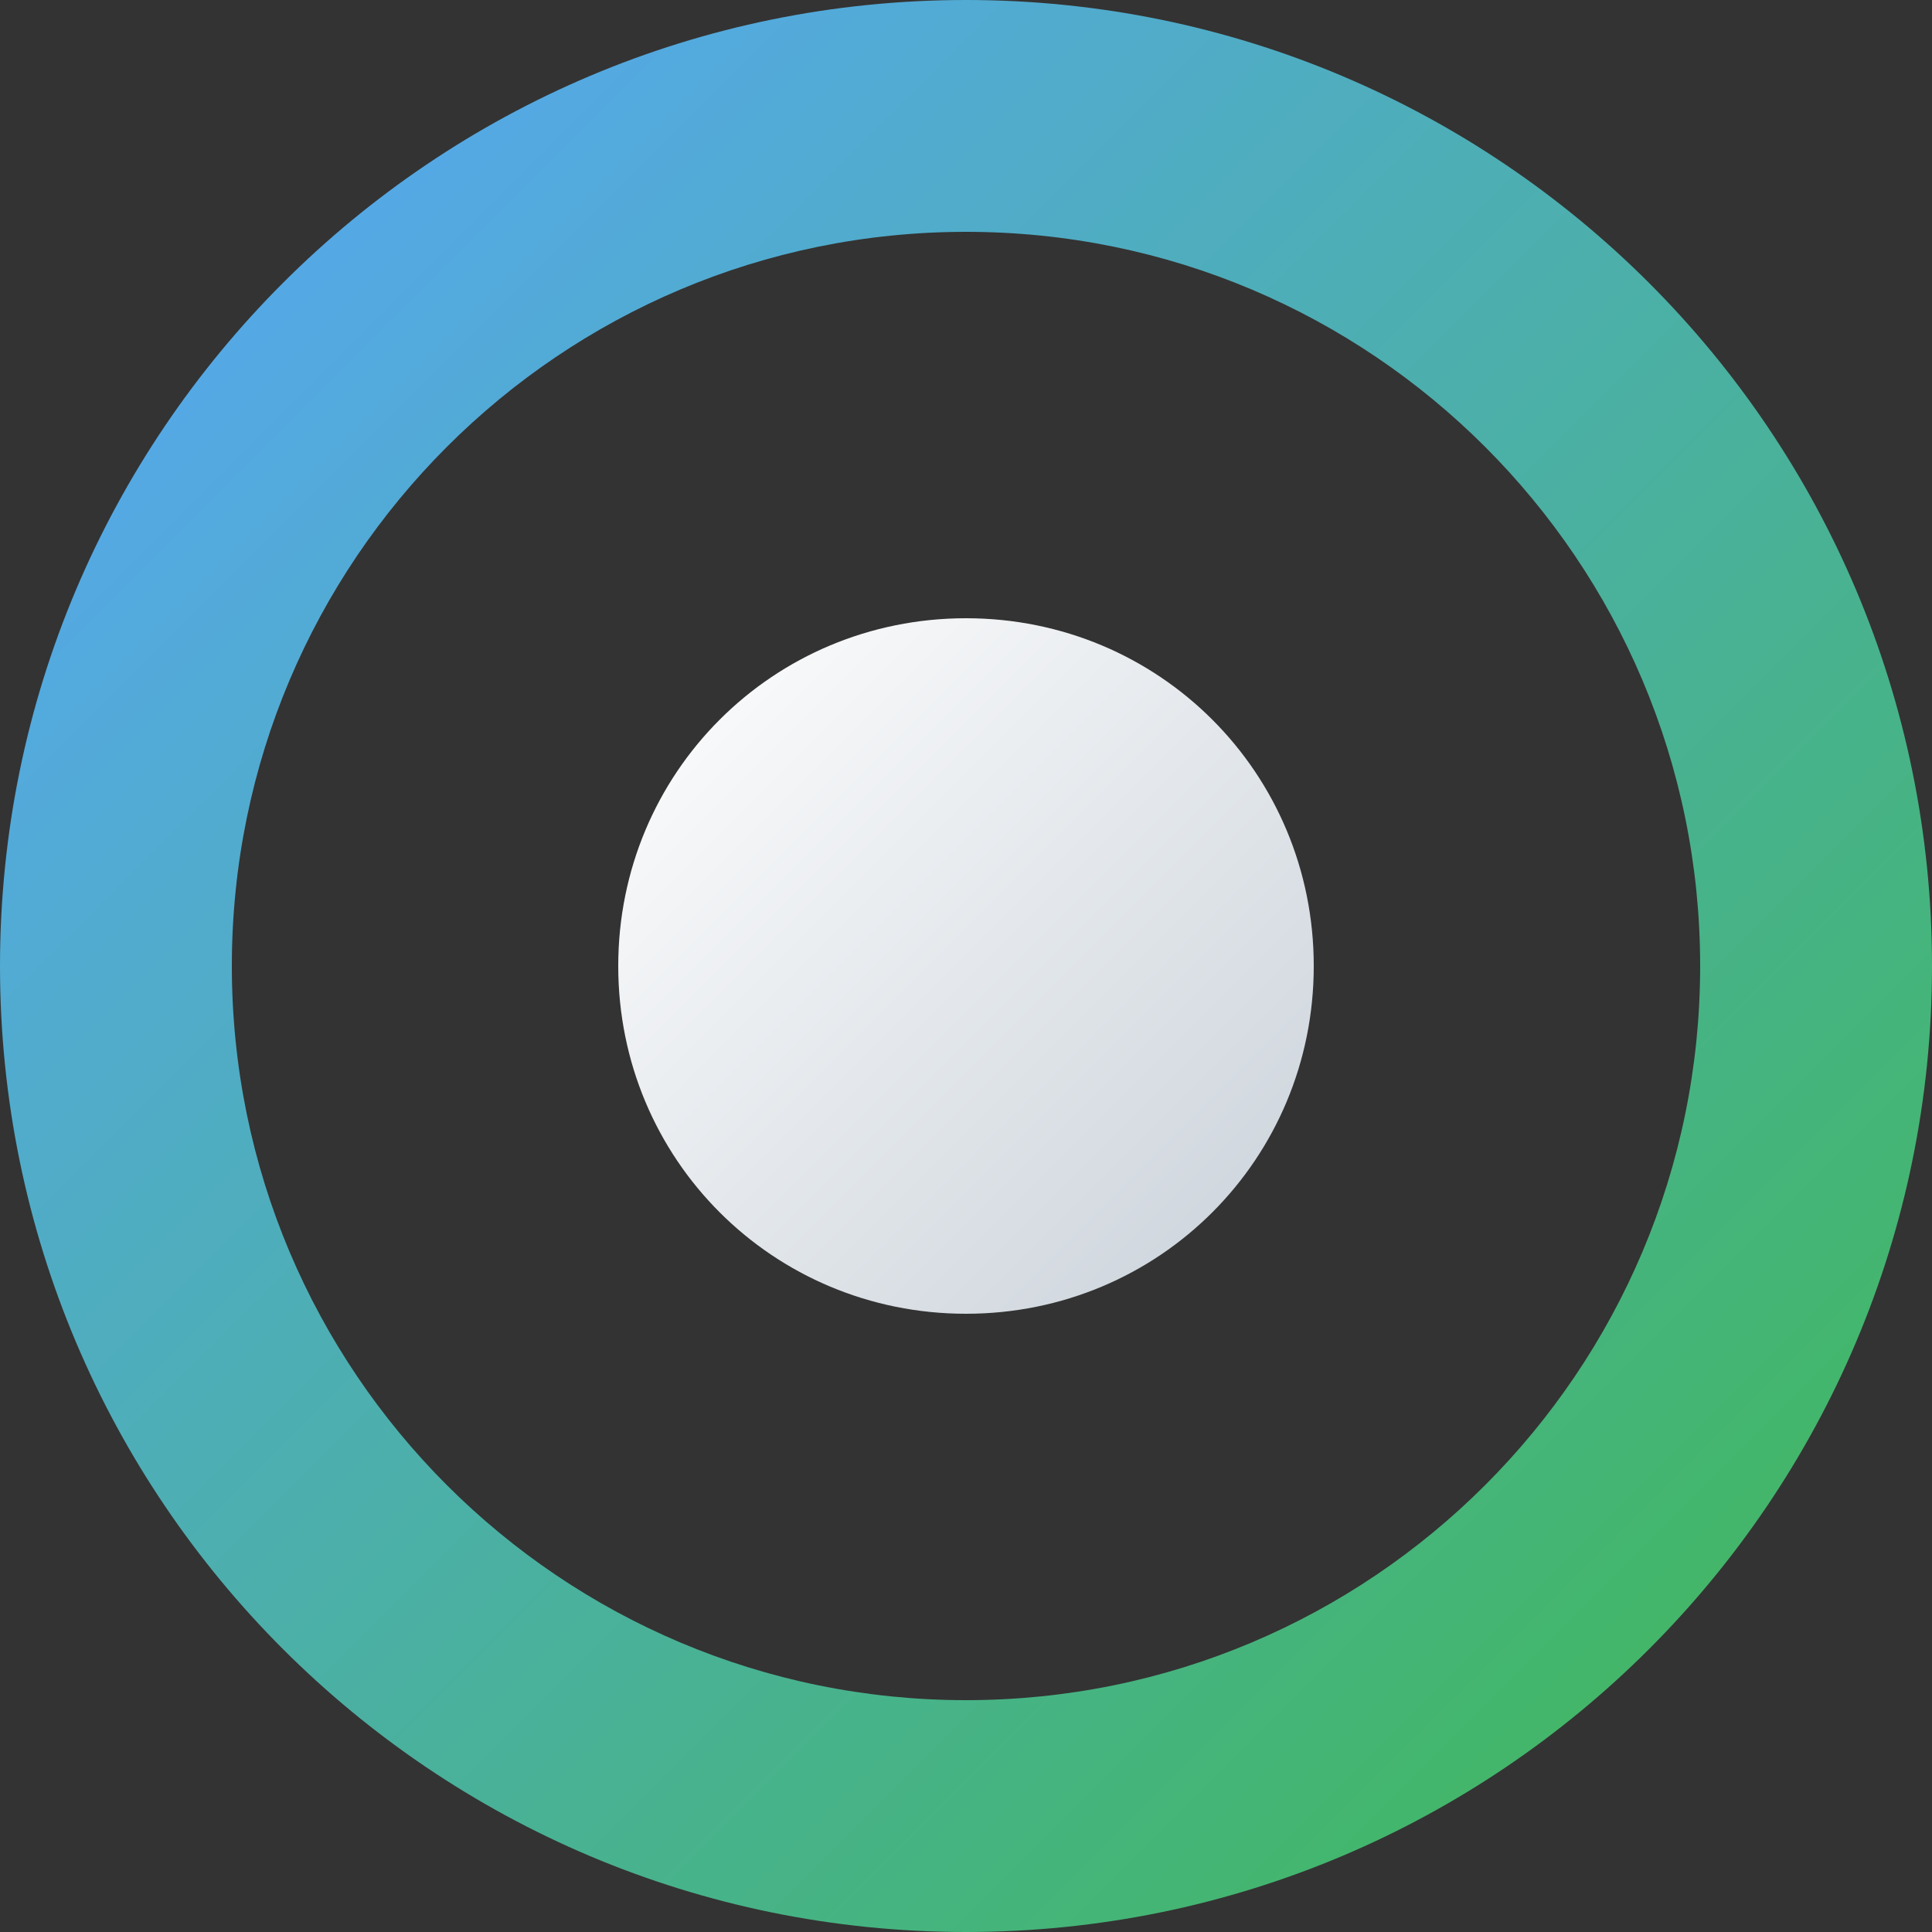 <svg width="40" height="40" viewBox="0 0 100 100" fill="none" xmlns="http://www.w3.org/2000/svg">
  <rect x="0" y="0" width="100" height="100" fill="#333333" stroke="none"/>
  <path fill-rule="evenodd" clip-rule="evenodd" d="M50 100C77.614 100 100 77.614 100 50C100 22.386 77.614 0 50 0C22.386 0 0 22.386 0 50C0 77.614 22.386 100 50 100ZM50 88C70.987 88 88 70.987 88 50C88 29.013 70.987 12 50 12C29.013 12 12 29.013 12 50C12 70.987 29.013 88 50 88Z" fill="url(#paint0_linear_logo)"/>
  <path d="M50 68C60 68 68 60 68 50C68 40 60 32 50 32C40 32 32 40 32 50C32 60 40 68 50 68Z" fill="url(#paint1_linear_logo)"/>
  <defs>
    <linearGradient id="paint0_linear_logo" x1="0" y1="0" x2="100" y2="100" gradientUnits="userSpaceOnUse">
      <stop stop-color="#58A6FF"/>
      <stop offset="1" stop-color="#3FB950"/>
    </linearGradient>
    <linearGradient id="paint1_linear_logo" x1="32" y1="32" x2="68" y2="68" gradientUnits="userSpaceOnUse">
      <stop stop-color="white"/>
      <stop offset="1" stop-color="#C9D1D9"/>
    </linearGradient>
  </defs>
</svg>